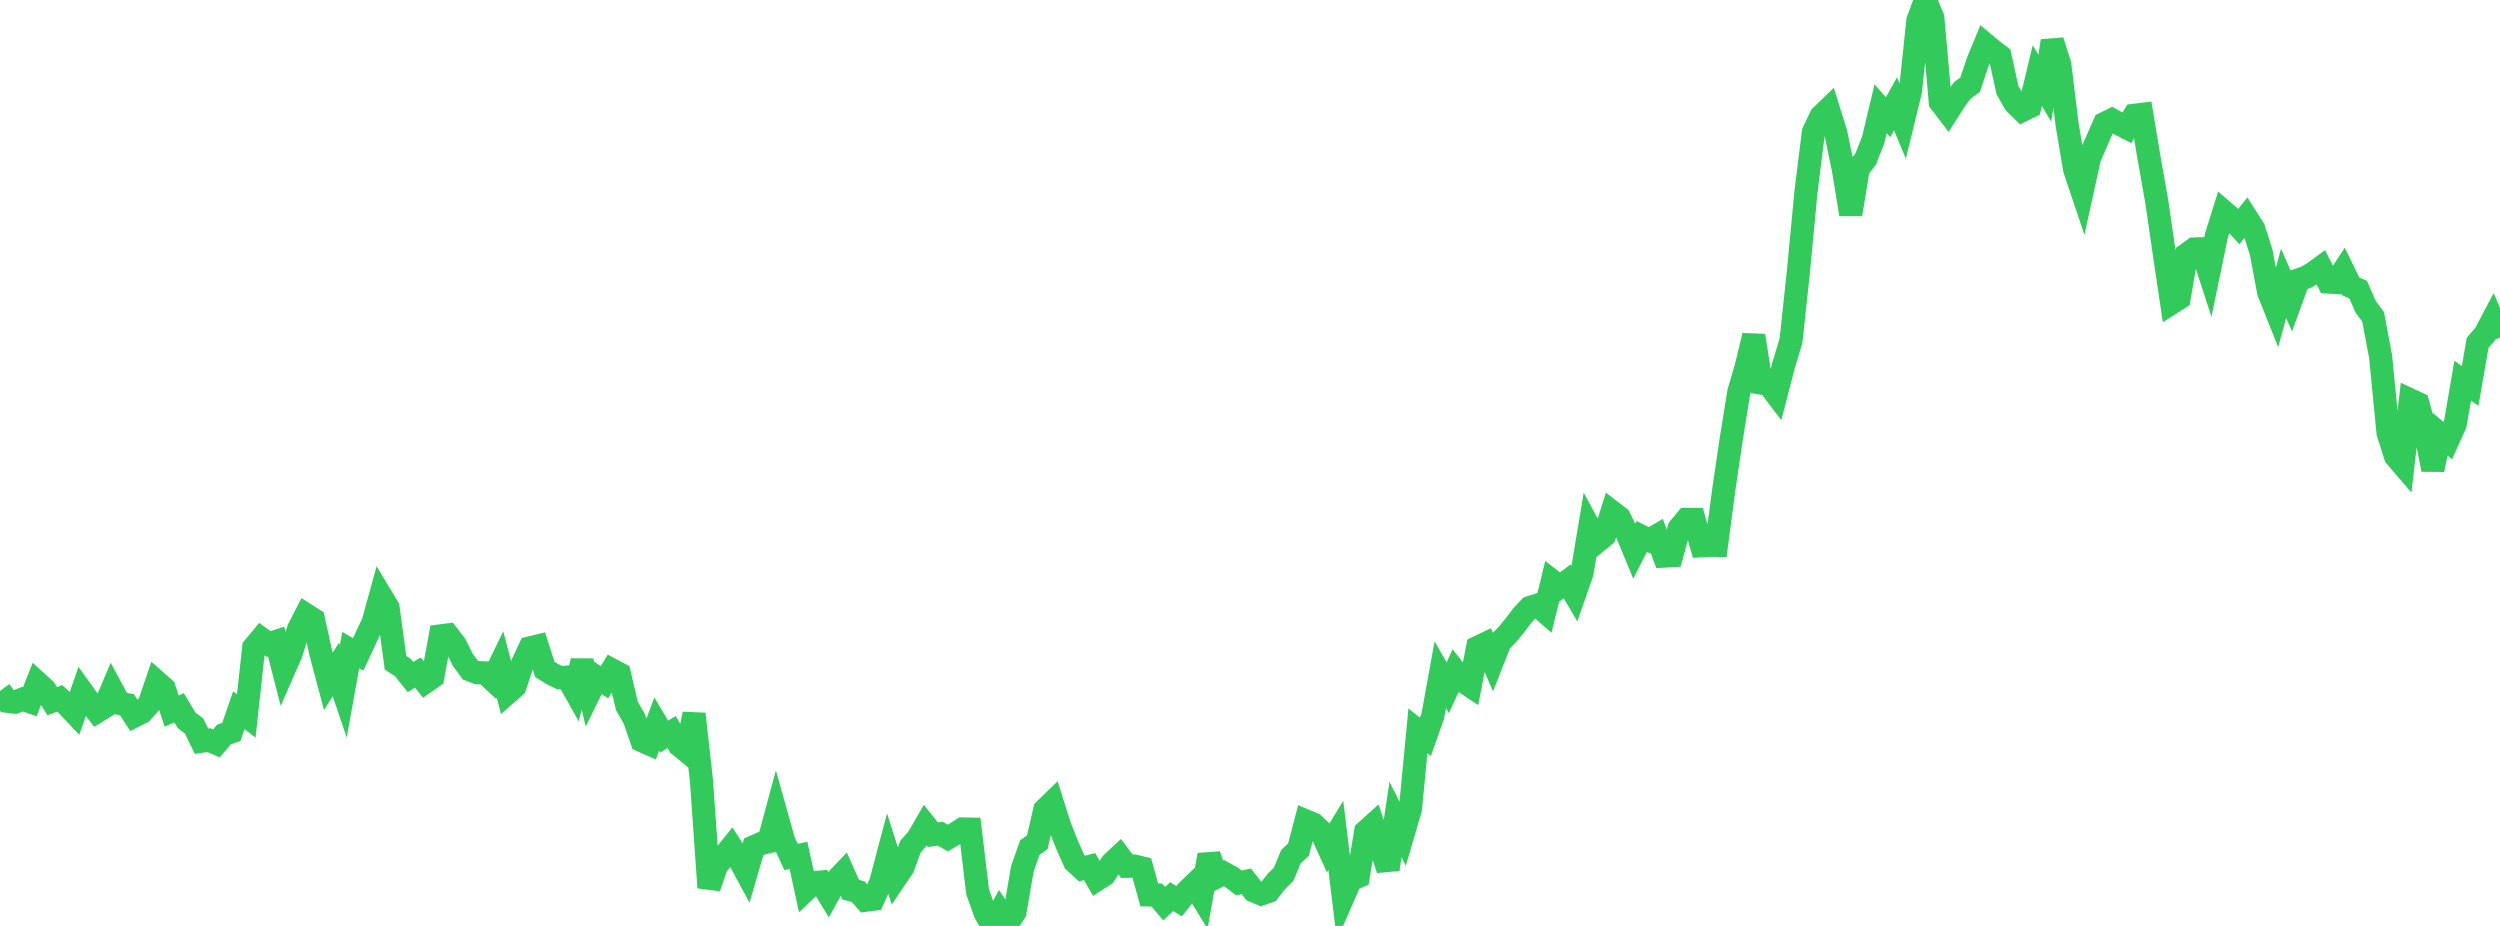 <?xml version="1.0" standalone="no"?>
<!DOCTYPE svg PUBLIC "-//W3C//DTD SVG 1.1//EN" "http://www.w3.org/Graphics/SVG/1.1/DTD/svg11.dtd">

<svg width="135" height="50" viewBox="0 0 135 50" preserveAspectRatio="none" 
  xmlns="http://www.w3.org/2000/svg"
  xmlns:xlink="http://www.w3.org/1999/xlink">


<polyline points="0.0, 37.307 0.403, 37.868 0.806, 37.916 1.209, 37.755 1.612, 37.892 2.015, 36.86 2.418, 37.225 2.821, 37.863 3.224, 37.713 3.627, 38.074 4.03, 38.504 4.433, 37.351 4.836, 37.912 5.239, 38.426 5.642, 38.18 6.045, 37.229 6.448, 37.978 6.851, 38.05 7.254, 38.666 7.657, 38.461 8.06, 38.002 8.463, 36.822 8.866, 37.178 9.269, 38.394 9.672, 38.221 10.075, 38.895 10.478, 39.201 10.881, 40.025 11.284, 39.968 11.687, 40.142 12.09, 39.664 12.493, 39.524 12.896, 38.353 13.299, 38.661 13.701, 34.969 14.104, 34.485 14.507, 34.776 14.91, 34.642 15.313, 36.211 15.716, 35.295 16.119, 33.973 16.522, 33.194 16.925, 33.451 17.328, 35.275 17.731, 36.792 18.134, 36.149 18.537, 37.335 18.94, 35.107 19.343, 35.336 19.746, 34.468 20.149, 33.613 20.552, 32.149 20.955, 32.82 21.358, 35.79 21.761, 36.049 22.164, 36.557 22.567, 36.318 22.97, 36.83 23.373, 36.549 23.776, 34.339 24.179, 34.288 24.582, 34.809 24.985, 35.622 25.388, 36.176 25.791, 36.326 26.194, 36.335 26.597, 36.709 27.0, 35.881 27.403, 37.42 27.806, 37.068 28.209, 35.848 28.612, 34.988 29.015, 34.891 29.418, 36.145 29.821, 36.397 30.224, 36.595 30.627, 36.564 31.03, 37.282 31.433, 35.698 31.836, 37.397 32.239, 36.579 32.642, 36.839 33.045, 36.178 33.448, 36.392 33.851, 38.119 34.254, 38.818 34.657, 39.993 35.06, 40.172 35.463, 39.098 35.866, 39.774 36.269, 39.53 36.672, 40.232 37.075, 40.562 37.478, 38.553 37.881, 42.185 38.284, 47.928 38.687, 46.762 39.09, 46.241 39.493, 45.742 39.896, 46.365 40.299, 47.109 40.701, 45.726 41.104, 45.544 41.507, 45.451 41.91, 43.957 42.313, 45.395 42.716, 46.277 43.119, 46.195 43.522, 48.047 43.925, 47.664 44.328, 47.629 44.731, 48.293 45.134, 47.56 45.537, 47.139 45.94, 48.045 46.343, 48.149 46.746, 48.613 47.149, 48.56 47.552, 47.675 47.955, 46.157 48.358, 47.426 48.761, 46.831 49.164, 45.722 49.567, 45.262 49.97, 44.566 50.373, 45.072 50.776, 45.02 51.179, 45.253 51.582, 45.02 51.985, 44.764 52.388, 44.772 52.791, 48.159 53.194, 49.287 53.597, 50.0 54.0, 49.262 54.403, 49.864 54.806, 49.251 55.209, 46.91 55.612, 45.769 56.015, 45.482 56.418, 43.731 56.821, 43.339 57.224, 44.612 57.627, 45.634 58.03, 46.535 58.433, 46.903 58.836, 46.793 59.239, 47.495 59.642, 47.237 60.045, 46.61 60.448, 46.235 60.851, 46.778 61.254, 46.767 61.657, 46.865 62.06, 48.324 62.463, 48.328 62.866, 48.797 63.269, 48.42 63.672, 48.664 64.075, 48.152 64.478, 47.765 64.881, 48.424 65.284, 46.166 65.687, 47.357 66.09, 47.147 66.493, 47.367 66.896, 47.676 67.299, 47.59 67.701, 48.104 68.104, 48.273 68.507, 48.134 68.91, 47.614 69.313, 47.213 69.716, 46.251 70.119, 45.878 70.522, 44.334 70.925, 44.502 71.328, 44.889 71.731, 45.772 72.134, 45.107 72.537, 48.416 72.94, 47.497 73.343, 47.332 73.746, 44.904 74.149, 44.542 74.552, 45.765 74.955, 46.942 75.358, 44.255 75.761, 45.056 76.164, 43.678 76.567, 39.467 76.97, 39.79 77.373, 38.656 77.776, 36.43 78.179, 37.138 78.582, 36.253 78.985, 36.768 79.388, 37.036 79.791, 34.961 80.194, 34.767 80.597, 35.698 81.0, 34.671 81.403, 34.259 81.806, 33.769 82.209, 33.23 82.612, 32.806 83.015, 32.677 83.418, 33.027 83.821, 31.378 84.224, 31.694 84.627, 31.393 85.03, 32.077 85.433, 30.918 85.836, 28.503 86.239, 29.249 86.642, 28.918 87.045, 27.642 87.448, 27.952 87.851, 28.786 88.254, 29.76 88.657, 28.969 89.06, 29.168 89.463, 28.935 89.866, 30.027 90.269, 30.005 90.672, 28.534 91.075, 28.046 91.478, 28.047 91.881, 29.469 92.284, 29.444 92.687, 29.45 93.09, 26.401 93.493, 23.67 93.896, 21.177 94.299, 19.797 94.701, 18.125 95.104, 20.688 95.507, 20.76 95.91, 21.289 96.313, 19.732 96.716, 18.386 97.119, 14.611 97.522, 10.359 97.925, 7.136 98.328, 6.284 98.731, 5.894 99.134, 7.188 99.537, 9.112 99.94, 11.574 100.343, 9.111 100.746, 8.588 101.149, 7.566 101.552, 5.873 101.955, 6.331 102.358, 5.605 102.761, 6.572 103.164, 4.919 103.567, 1.108 103.97, 0.0 104.373, 0.965 104.776, 5.507 105.179, 6.032 105.582, 5.4 105.985, 4.865 106.388, 4.574 106.791, 3.36 107.194, 2.384 107.597, 2.72 108.0, 3.025 108.403, 4.864 108.806, 5.567 109.209, 5.961 109.612, 5.762 110.015, 4.084 110.418, 4.762 110.821, 2.212 111.224, 3.472 111.627, 6.742 112.03, 9.143 112.433, 10.343 112.836, 8.504 113.239, 7.586 113.642, 6.67 114.045, 6.471 114.448, 6.693 114.851, 6.903 115.254, 6.227 115.657, 6.177 116.06, 8.592 116.463, 10.87 116.866, 13.645 117.269, 16.356 117.672, 16.1 118.075, 13.74 118.478, 13.448 118.881, 13.433 119.284, 14.673 119.687, 12.724 120.09, 11.437 120.493, 11.786 120.896, 12.229 121.299, 11.73 121.701, 12.362 122.104, 13.622 122.507, 15.773 122.91, 16.781 123.313, 15.301 123.716, 16.221 124.119, 15.115 124.522, 14.975 124.925, 14.739 125.328, 14.444 125.731, 15.229 126.134, 15.251 126.537, 14.637 126.94, 15.466 127.343, 15.642 127.746, 16.568 128.149, 17.108 128.552, 19.249 128.955, 23.376 129.358, 24.641 129.761, 25.109 130.164, 21.601 130.567, 21.79 130.97, 23.298 131.373, 25.358 131.776, 23.455 132.179, 23.794 132.582, 22.902 132.985, 20.557 133.388, 20.839 133.791, 18.51 134.194, 18.042 134.597, 17.279 135.0, 18.225" fill="none" stroke="#32ca5b" stroke-width="1.25"/>

</svg>